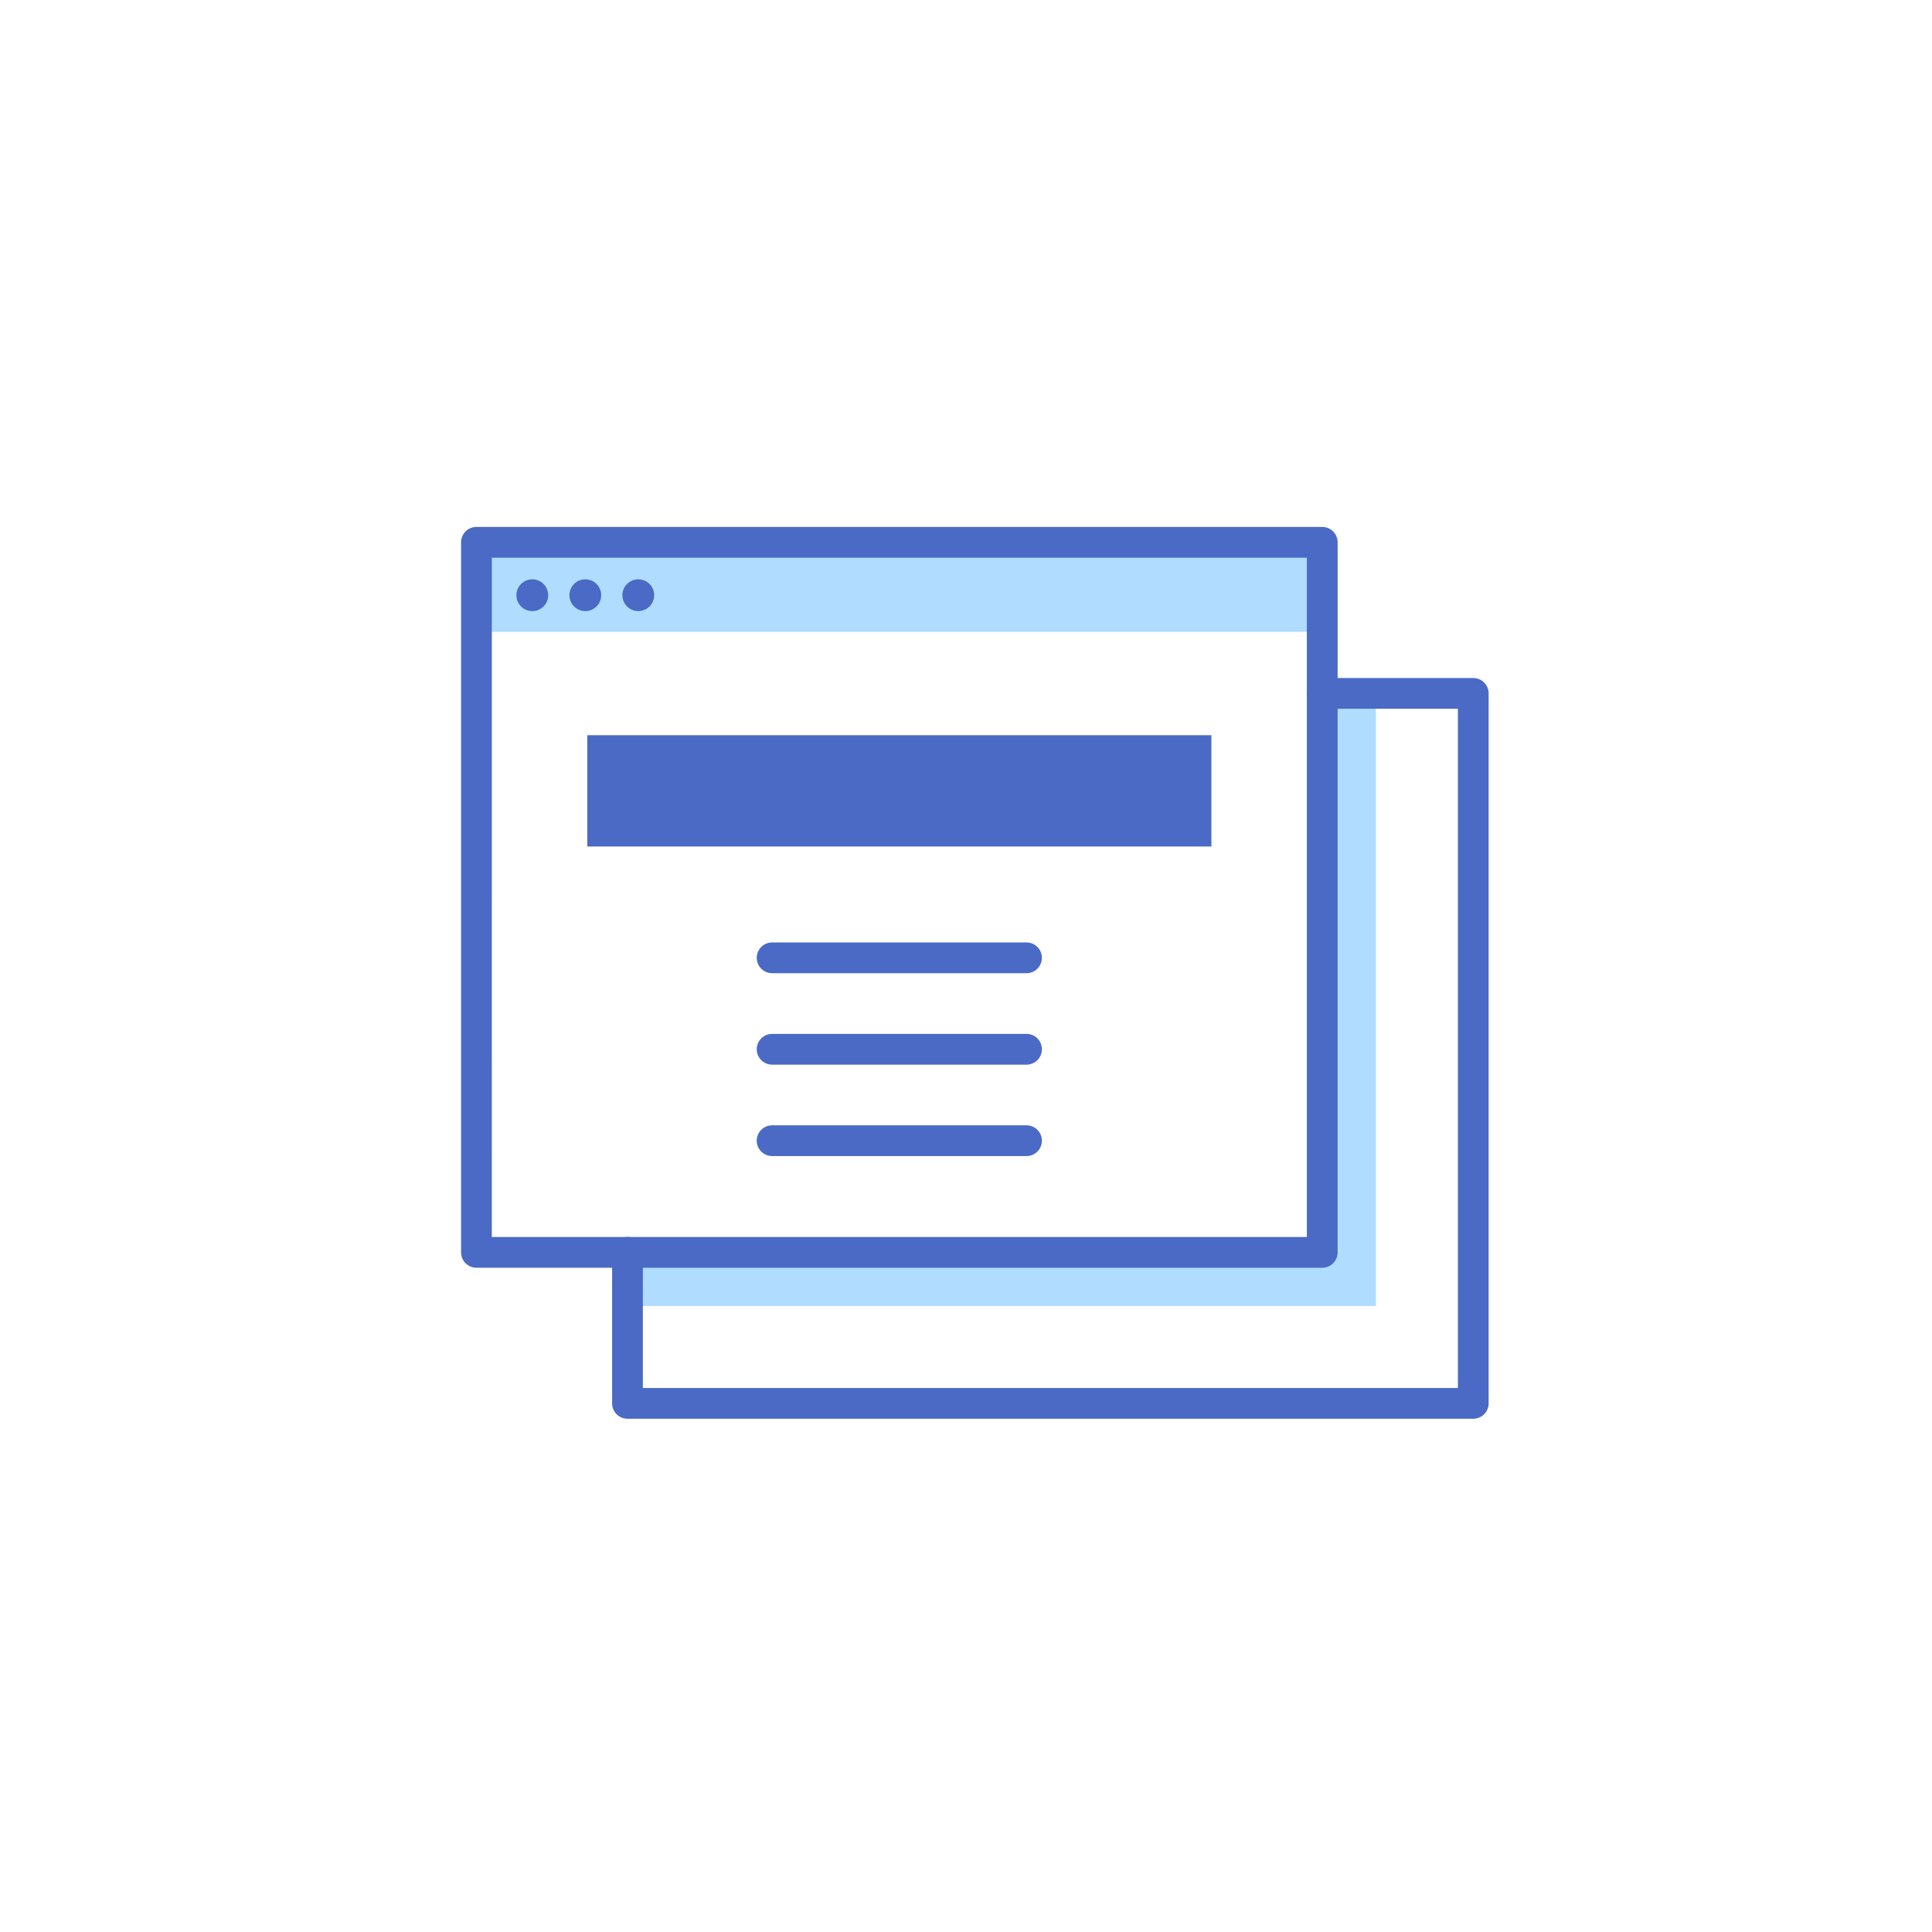 <svg xmlns="http://www.w3.org/2000/svg" width="88" height="88" viewBox="0 0 88 88">
    <path data-name="icon_09_en_hover" style="fill:#fff" d="M0 0h88v88H0z"/>
    <g data-name="그룹 23622">
        <g data-name="그룹 23620">
            <path data-name="패스 36445" d="M842.9 257.115h34.09v-27.906h-2.445v25.462H842.9z" transform="translate(-814.317 -197.627)" style="fill:#b0ddff"/>
            <g data-name="그룹 23619">
                <g data-name="그룹 23618">
                    <g data-name="그룹 23617">
                        <g data-name="그룹 23616">
                            <path data-name="사각형 8908" transform="translate(21.701 24.701)" style="fill:#b0ddff" d="M0 0h38.526v4.079H0z"/>
                            <path data-name="패스 36446" d="M863.193 244.021h-38.525a.7.7 0 0 1-.7-.7v-32.343a.7.7 0 0 1 .7-.7h38.526a.7.7 0 0 1 .7.7v32.343a.7.7 0 0 1-.701.7zm-37.825-1.4h37.124v-30.942h-37.123z" transform="translate(-802.967 -186.277)" style="fill:#4a6ac6"/>
                            <g data-name="그룹 23615" transform="translate(23.521 26.387)">
                                <circle data-name="타원 10083" cx=".724" cy=".724" r=".724" style="fill:#4a6ac6"/>
                                <circle data-name="타원 10084" cx=".724" cy=".724" r=".724" transform="translate(2.415)" style="fill:#4a6ac6"/>
                                <circle data-name="타원 10085" cx=".724" cy=".724" r=".724" transform="translate(4.828)" style="fill:#4a6ac6"/>
                            </g>
                        </g>
                    </g>
                    <path data-name="사각형 8909" transform="translate(26.75 33.487)" style="fill:#4a6ac6" d="M0 0h28.428v5.07H0z"/>
                </g>
                <path data-name="패스 36447" d="M869.889 258.94H858.3a.7.7 0 0 1 0-1.4h11.588a.7.7 0 0 1 0 1.4z" transform="translate(-823.131 -214.612)" style="fill:#4a6ac6"/>
                <path data-name="패스 36448" d="M869.889 269.34H858.3a.7.7 0 0 1 0-1.4h11.588a.7.7 0 0 1 0 1.4z" transform="translate(-823.131 -220.847)" style="fill:#4a6ac6"/>
                <path data-name="패스 36449" d="M869.889 279.739H858.3a.7.7 0 0 1 0-1.4h11.588a.7.7 0 0 1 0 1.4z" transform="translate(-823.131 -227.082)" style="fill:#4a6ac6"/>
            </g>
            <path data-name="패스 36450" d="M880.374 261.2h-38.525a.7.7 0 0 1-.7-.7v-6.881a.7.7 0 0 1 1.4 0v6.18h37.124v-30.938h-6.18a.7.7 0 0 1 0-1.4h6.88a.7.7 0 0 1 .7.7V260.5a.7.7 0 0 1-.699.7z" transform="translate(-813.268 -196.578)" style="fill:#4a6ac6"/>
        </g>
    </g>
</svg>
